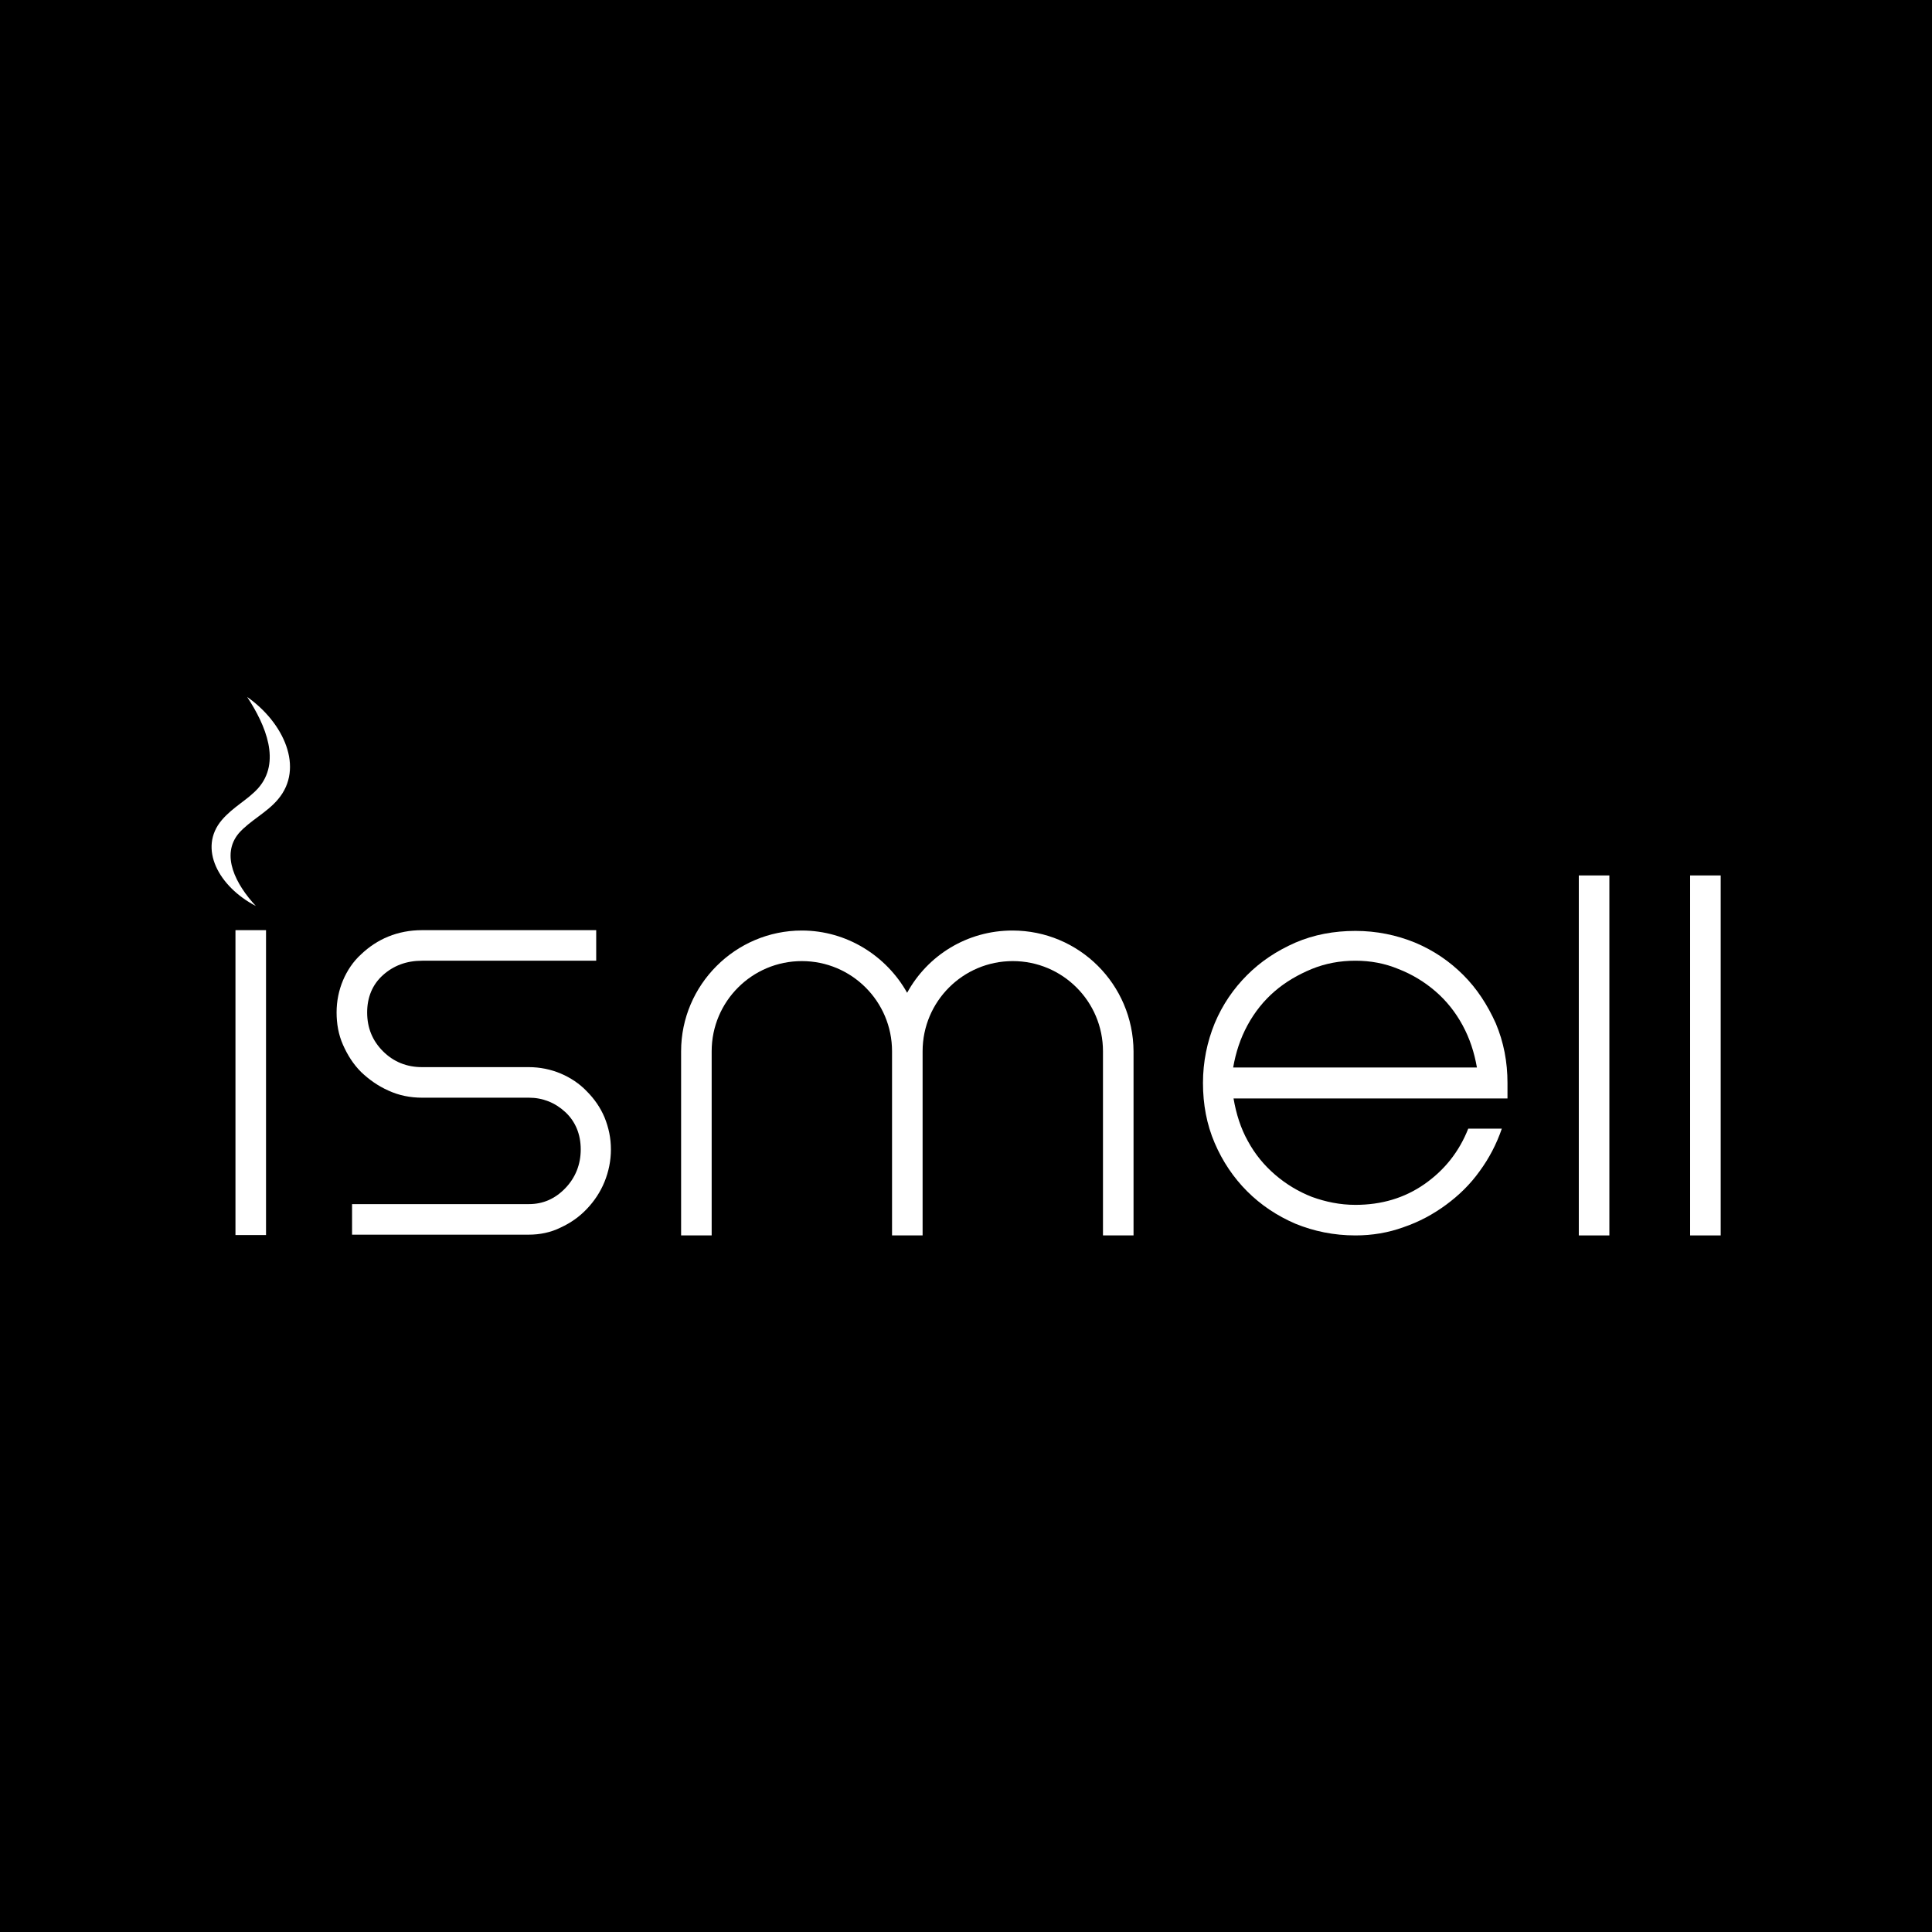<?xml version="1.0" encoding="UTF-8"?>
<svg xmlns="http://www.w3.org/2000/svg" xmlns:xlink="http://www.w3.org/1999/xlink" version="1.1" id="Layer_1" x="0px" y="0px" viewBox="0 0 512 512" style="enable-background:new 0 0 512 512;" xml:space="preserve">
<style type="text/css">
	.st0{fill:#FFFFFF;}
</style>
<rect width="512" height="512"></rect>
<g>
	<g>
		<path class="st0" d="M65.5,184.7c5,7.6,9,17.3,2.9,24.2c-2.8,3.1-6.6,4.9-9.6,8.4c-6.4,7.5-0.8,17.7,9,22.8    c-5.3-5.7-9.4-13.5-4.5-19.3c2.9-3.3,7.5-5.5,10.4-9C80.7,203.5,75.2,191.5,65.5,184.7L65.5,184.7z"></path>
	</g>
	<path class="st0" d="M62.4,327.3v-80.8h8.1v80.8H62.4z"></path>
	<path class="st0" d="M101.5,258.4c-2.8,2.5-4.2,5.9-4.2,9.9c0,4.1,1.4,7.5,4.2,10.3c2.8,2.8,6.3,4.2,10.3,4.2h9.7h18.6   c3,0,5.9,0.6,8.5,1.7c2.6,1.1,5,2.7,6.9,4.7c2,2,3.6,4.3,4.7,6.9c1.1,2.7,1.7,5.5,1.7,8.5c0,3-0.6,5.9-1.7,8.6   c-1.1,2.7-2.7,5.1-4.7,7.2c-2,2.1-4.3,3.7-6.9,4.9c-2.6,1.3-5.5,1.9-8.5,1.9H93.3v-8.1h46.9c3.7,0,6.9-1.4,9.6-4.2   s4.1-6.3,4.1-10.3s-1.4-7.4-4.1-9.9c-2.7-2.5-6-3.8-9.6-3.8h-18.6h-9.7c-3.2,0-6.2-0.6-9-1.9c-2.7-1.2-5.1-2.9-7.2-4.9   c-2.1-2.1-3.6-4.5-4.8-7.2s-1.7-5.6-1.7-8.6c0-3,0.6-5.9,1.7-8.5c1.1-2.6,2.7-5,4.8-6.9c2.1-2,4.5-3.6,7.2-4.7   c2.7-1.1,5.7-1.7,9-1.7h46.1v8.1h-46.1C107.7,254.6,104.3,255.9,101.5,258.4z"></path>
	<path class="st0" d="M359.2,319.3c6.9,0,13-1.8,18.3-5.5c5.3-3.7,9.2-8.6,11.6-14.7h8.9c-1.4,4.1-3.4,7.9-5.9,11.3   c-2.5,3.5-5.5,6.4-8.9,8.9c-3.4,2.5-7.1,4.5-11.2,5.9c-4.1,1.5-8.4,2.2-12.8,2.2c-5.7,0-11-1.1-15.9-3.1c-4.9-2.1-9.2-5-12.8-8.6   c-3.6-3.6-6.5-7.9-8.6-12.8c-2.1-4.9-3.1-10.2-3.1-15.9c0-5.6,1.1-10.9,3.1-15.8c2.1-5,5-9.2,8.6-12.8s7.8-6.4,12.8-8.6   c4.9-2.1,10.2-3.1,15.9-3.1c5.6,0,10.9,1.1,15.8,3.1c5,2.1,9.2,5,12.8,8.6c3.6,3.6,6.4,7.9,8.6,12.8c2.1,5,3.1,10.2,3.1,15.8v4.1   H385h-58.1c0.7,4.1,1.9,7.9,3.8,11.3c1.9,3.5,4.3,6.4,7.2,8.9c2.9,2.5,6.2,4.5,9.8,5.9C351.3,318.5,355.1,319.3,359.2,319.3z    M359.2,254.6c-4.1,0-7.9,0.7-11.6,2.2c-3.6,1.5-6.9,3.4-9.8,5.9c-2.9,2.5-5.3,5.5-7.2,9c-1.9,3.5-3.1,7.2-3.8,11.2h64.6   c-0.7-4-1.9-7.7-3.8-11.2c-1.9-3.5-4.3-6.5-7.2-9s-6.2-4.5-9.8-5.9C367,255.3,363.2,254.6,359.2,254.6z"></path>
	<path class="st0" d="M268.3,246.6c-12,0-22.5,6.6-27.9,16.5c-5.5-9.8-16-16.5-27.9-16.5c-17.6,0-32,14.4-32,32v48.8h8.1v-48.8   c0-13.2,10.7-23.9,23.9-23.9s23.9,10.7,23.9,23.9v48.8h8.1v-48.8c0-13.2,10.7-23.9,23.9-23.9s23.9,10.7,23.9,23.9v48.8h8.1v-48.8   C300.3,260.9,286,246.6,268.3,246.6z"></path>
	<path class="st0" d="M418.4,327.3V232h8.1v95.4H418.4z"></path>
	<path class="st0" d="M447.9,327.3V232h8.1v95.4H447.9z"></path>
</g>
</svg>
